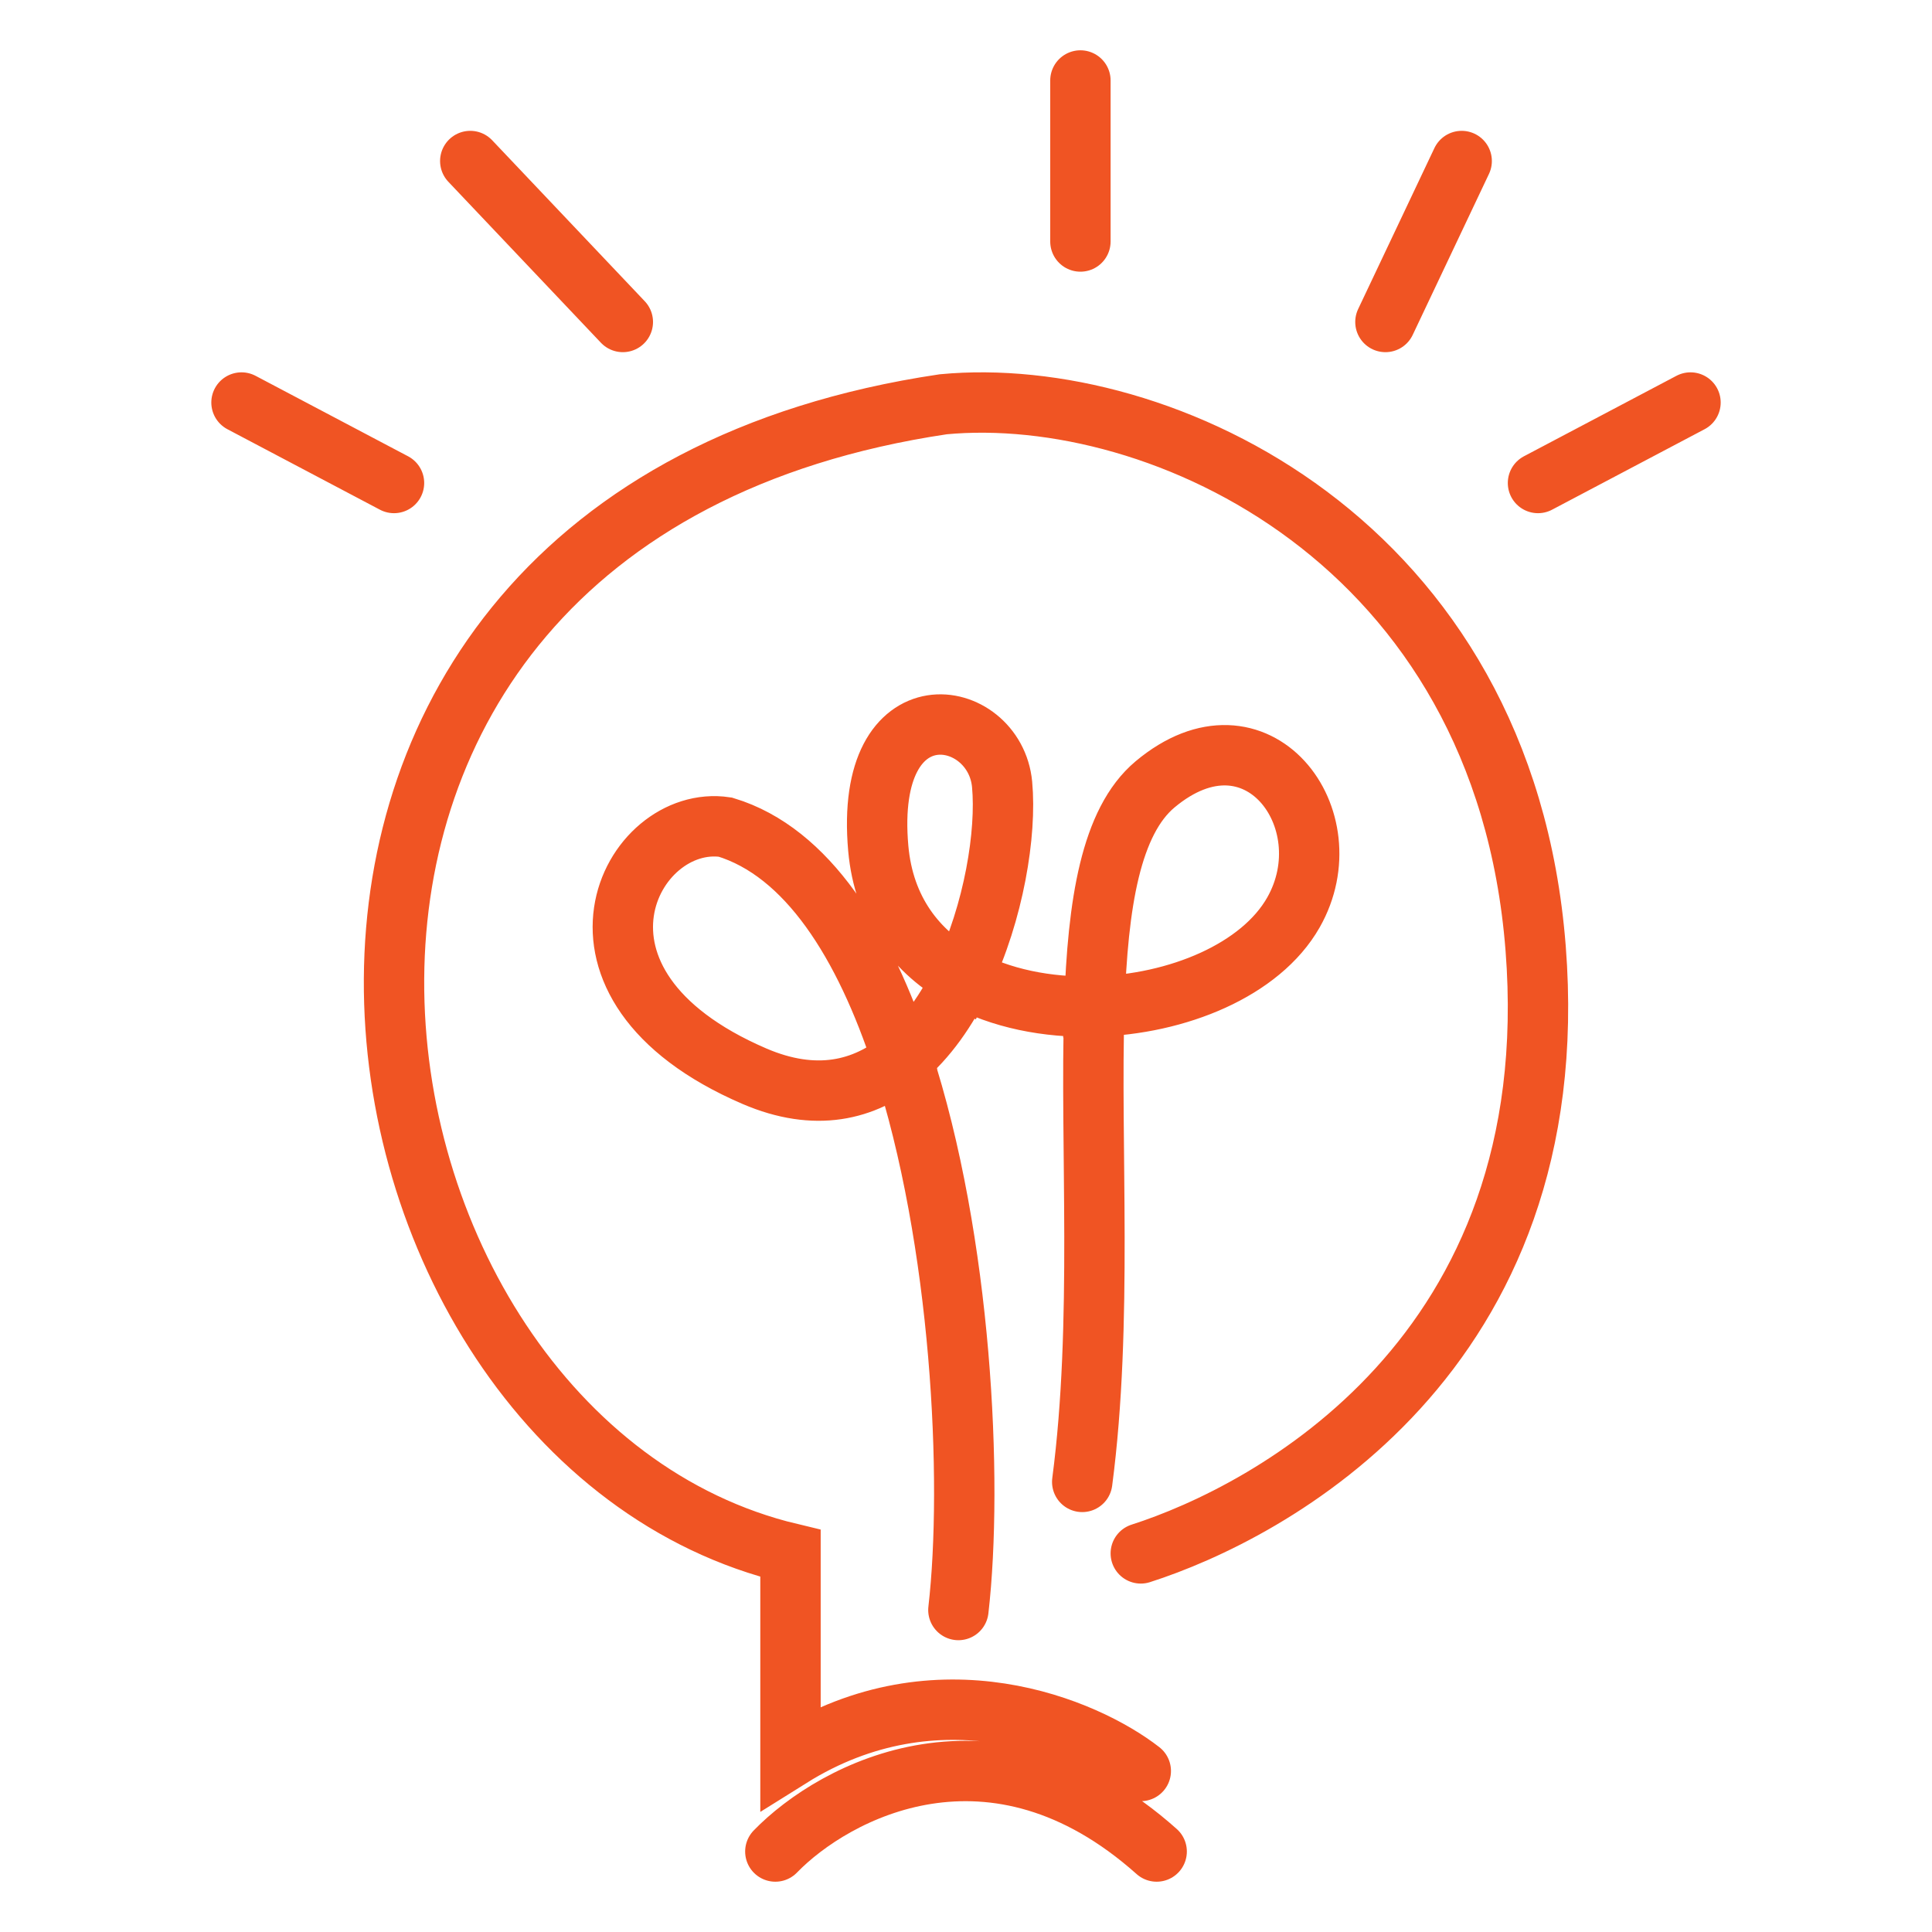 <svg width="32" height="32" viewBox="0 0 32 32" fill="none" xmlns="http://www.w3.org/2000/svg">
<path d="M12.842 30.667C13.819 29.66 16.451 28.252 19.158 30.667M18.895 29.333C17.98 28.62 15.54 27.576 13.093 29.108V25.729C5.076 23.815 2.755 8.61 15.624 6.696C19.211 6.358 24.907 8.948 25.435 15.706C25.962 22.463 21.004 25.054 18.895 25.729M4 6.667L6.526 8M7.789 2.667L10.316 5.333M17.895 4V1.333M22.947 5.333L24.21 2.667M25.474 8L28 6.667M15.874 26.667C16.12 24.528 15.93 20.551 14.944 17.542M14.944 17.542C14.319 15.632 13.373 14.112 12.014 13.7C10.446 13.464 8.942 16.297 12.497 17.826C13.506 18.259 14.317 18.063 14.944 17.542ZM14.944 17.542C15.354 17.202 15.685 16.724 15.941 16.192M15.941 16.192C16.464 15.105 16.673 13.795 16.598 12.992C16.477 11.696 14.304 11.319 14.547 14.053C14.639 15.08 15.186 15.777 15.941 16.192ZM15.941 16.192C16.573 16.54 17.35 16.691 18.126 16.672M18.126 16.672C19.507 16.637 20.882 16.065 21.423 15.114C22.302 13.569 20.82 11.578 19.131 12.992C18.399 13.606 18.181 14.962 18.126 16.672ZM18.126 16.672C18.052 18.97 18.271 21.909 17.925 24.545" stroke="#F05423" stroke-linecap="round"/>
</svg>
